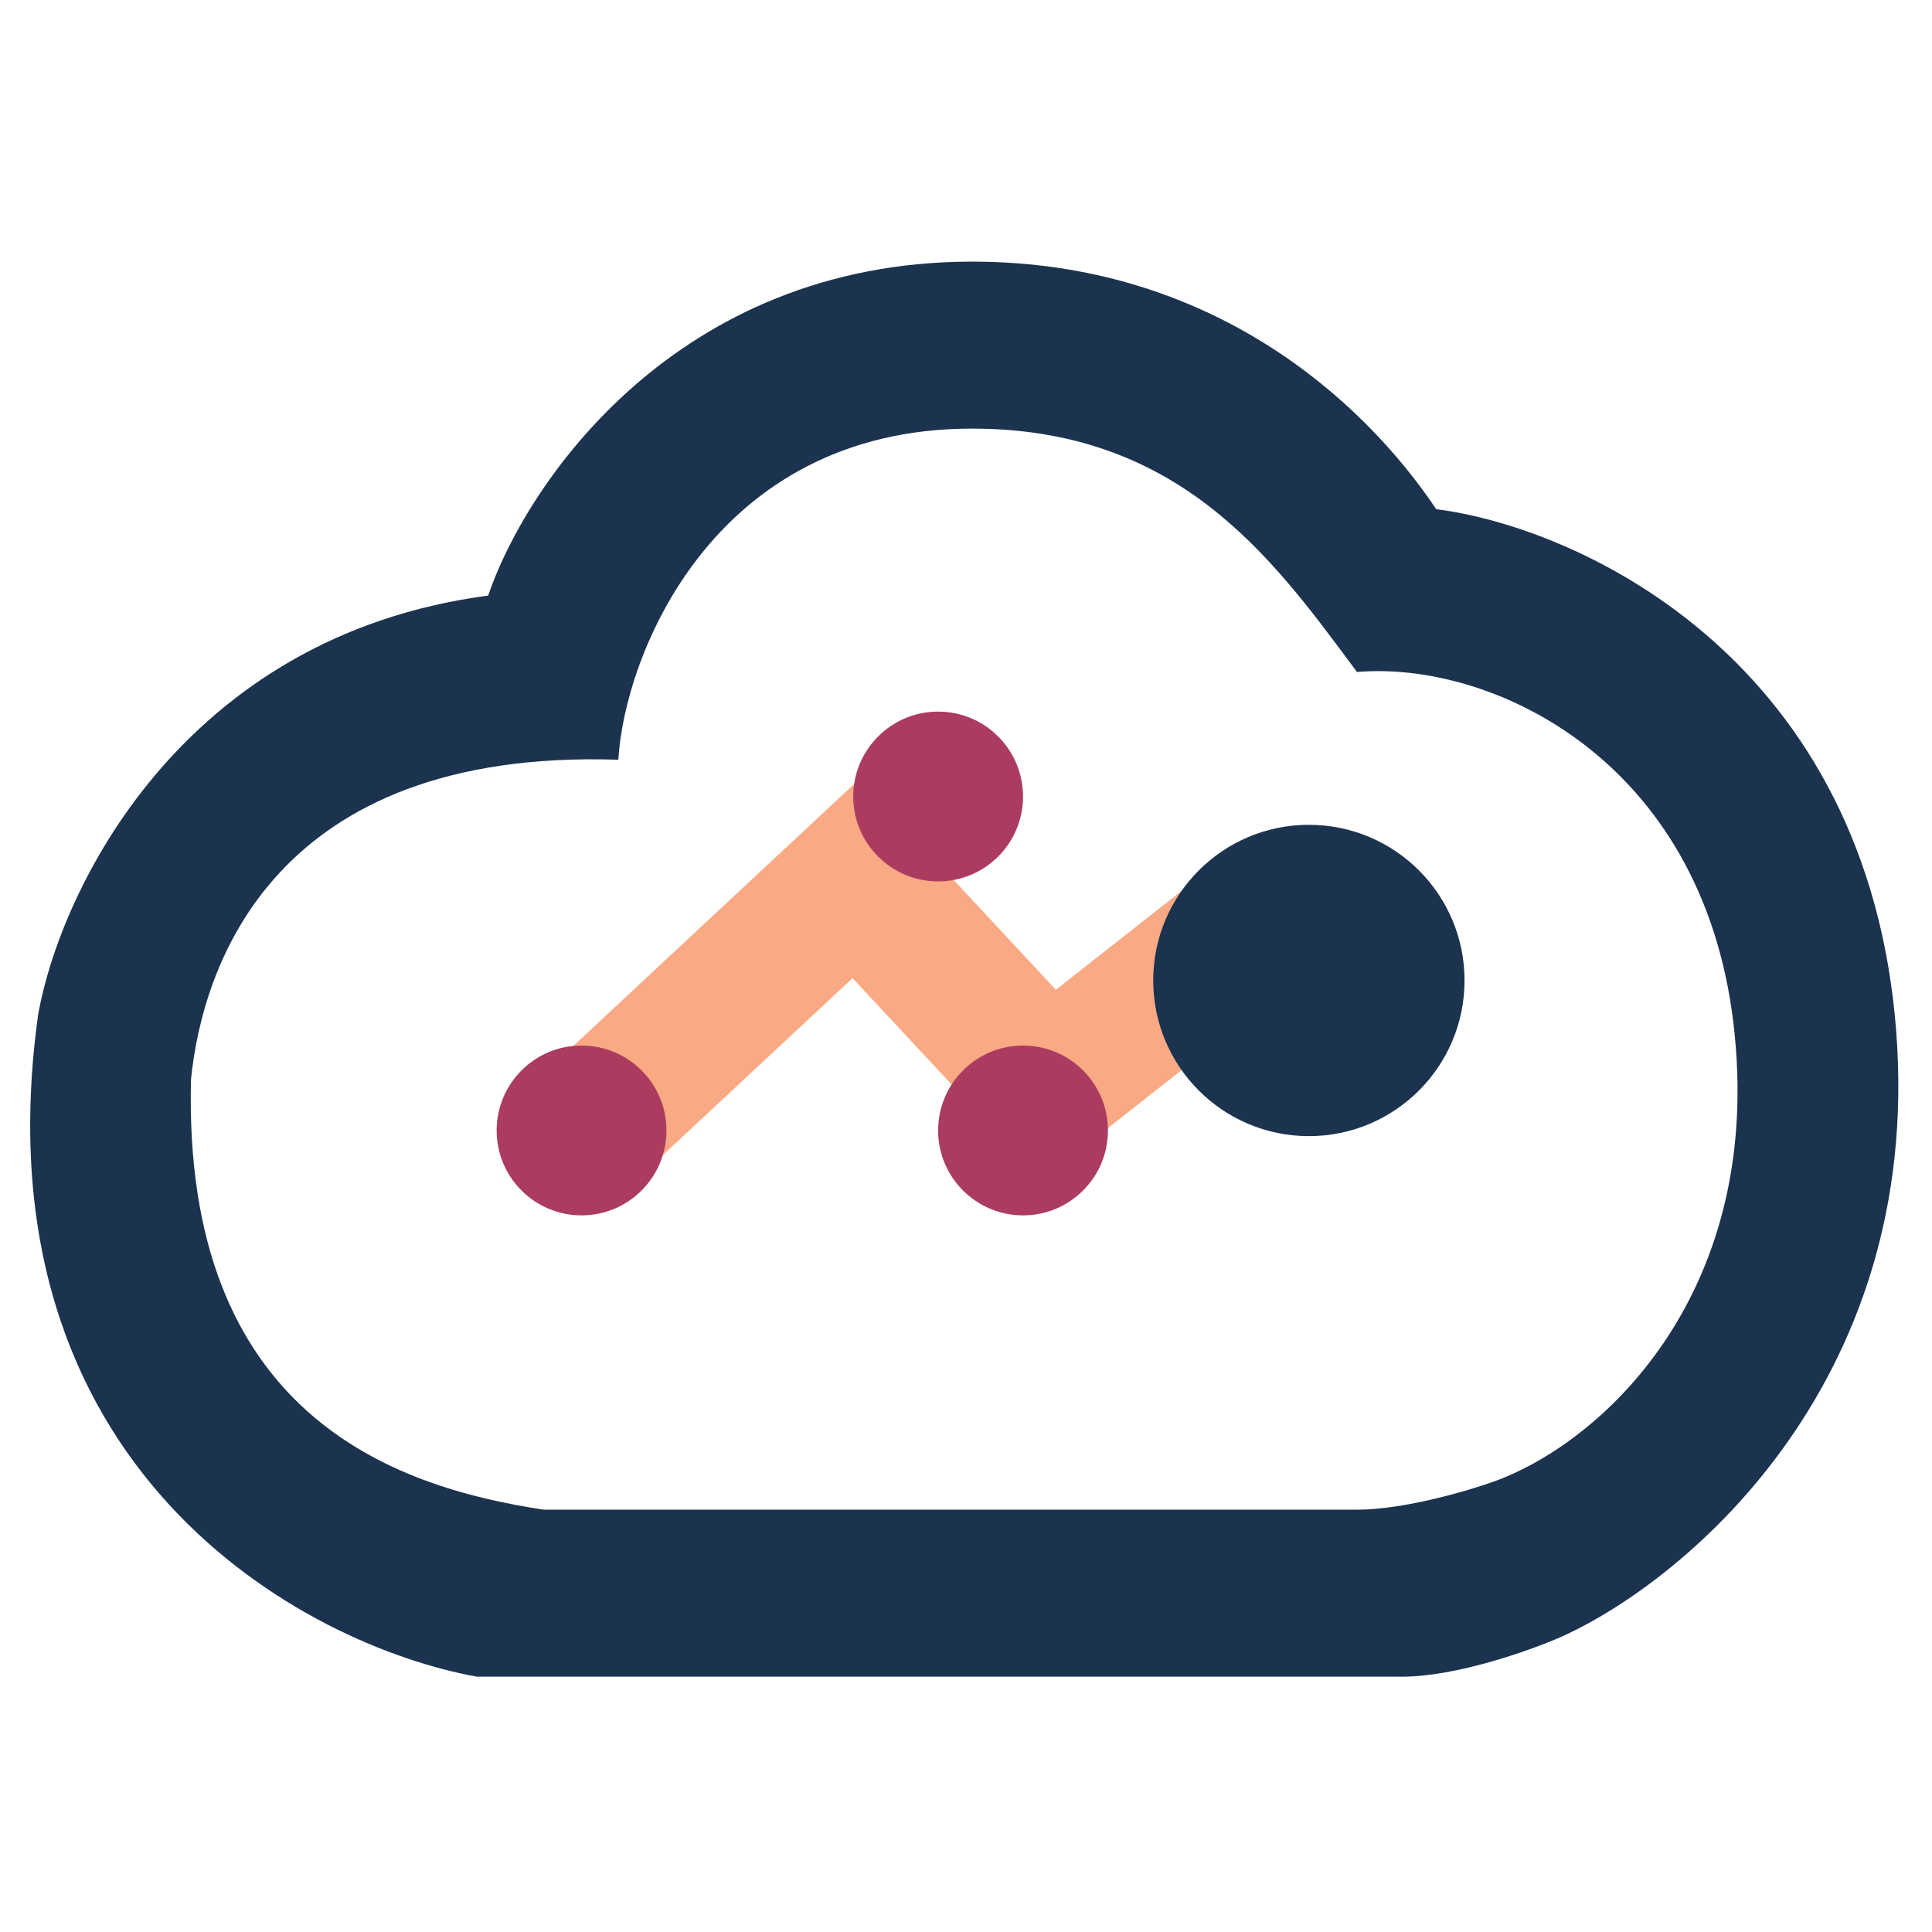 <svg width="192" height="192" viewBox="0 0 192 192" fill="none" xmlns="http://www.w3.org/2000/svg">
<path d="M57.212 113.296L85.075 87.312L104.2 107.844L125.294 91.25" stroke="#F9A984" stroke-width="14"/>
<ellipse cx="93.231" cy="79.156" rx="8.438" ry="8.438" fill="#AB3C5F"/>
<ellipse cx="101.669" cy="112.344" rx="8.438" ry="8.438" fill="#AB3C5F"/>
<ellipse cx="57.794" cy="112.344" rx="8.438" ry="8.438" fill="#AB3C5F"/>
<ellipse cx="130.075" cy="97.438" rx="15.469" ry="15.469" fill="#1B334F"/>
<path fill-rule="evenodd" clip-rule="evenodd" d="M48.513 59.188C52.263 48.125 67.132 26 96.607 26C120.328 26 135.439 39.723 142.732 50.603C156.419 52.34 184.694 64.812 188.294 100.812C191.894 136.812 167.669 157.062 155.107 162.688C152.107 164 144.757 166.625 139.357 166.625H47.388C30.232 163.531 -2.506 146.037 3.794 100.812C5.95 88.625 17.913 63.237 48.513 59.188ZM61.45 75.5C62.013 65.375 70.708 42.594 96.606 42.594C116.904 42.594 126.208 55.13 134.213 65.915C134.429 66.205 134.643 66.494 134.856 66.781C148.075 65.656 169.1 75.304 172.263 101.656C175.426 128.008 159.73 143.031 148.692 147.149C146.056 148.11 139.598 150.031 134.853 150.031H54.045C38.971 147.767 18.138 140.469 18.981 107.281C20.106 96.031 27.138 74.375 61.45 75.5Z" fill="#1B334F"/>
</svg>
